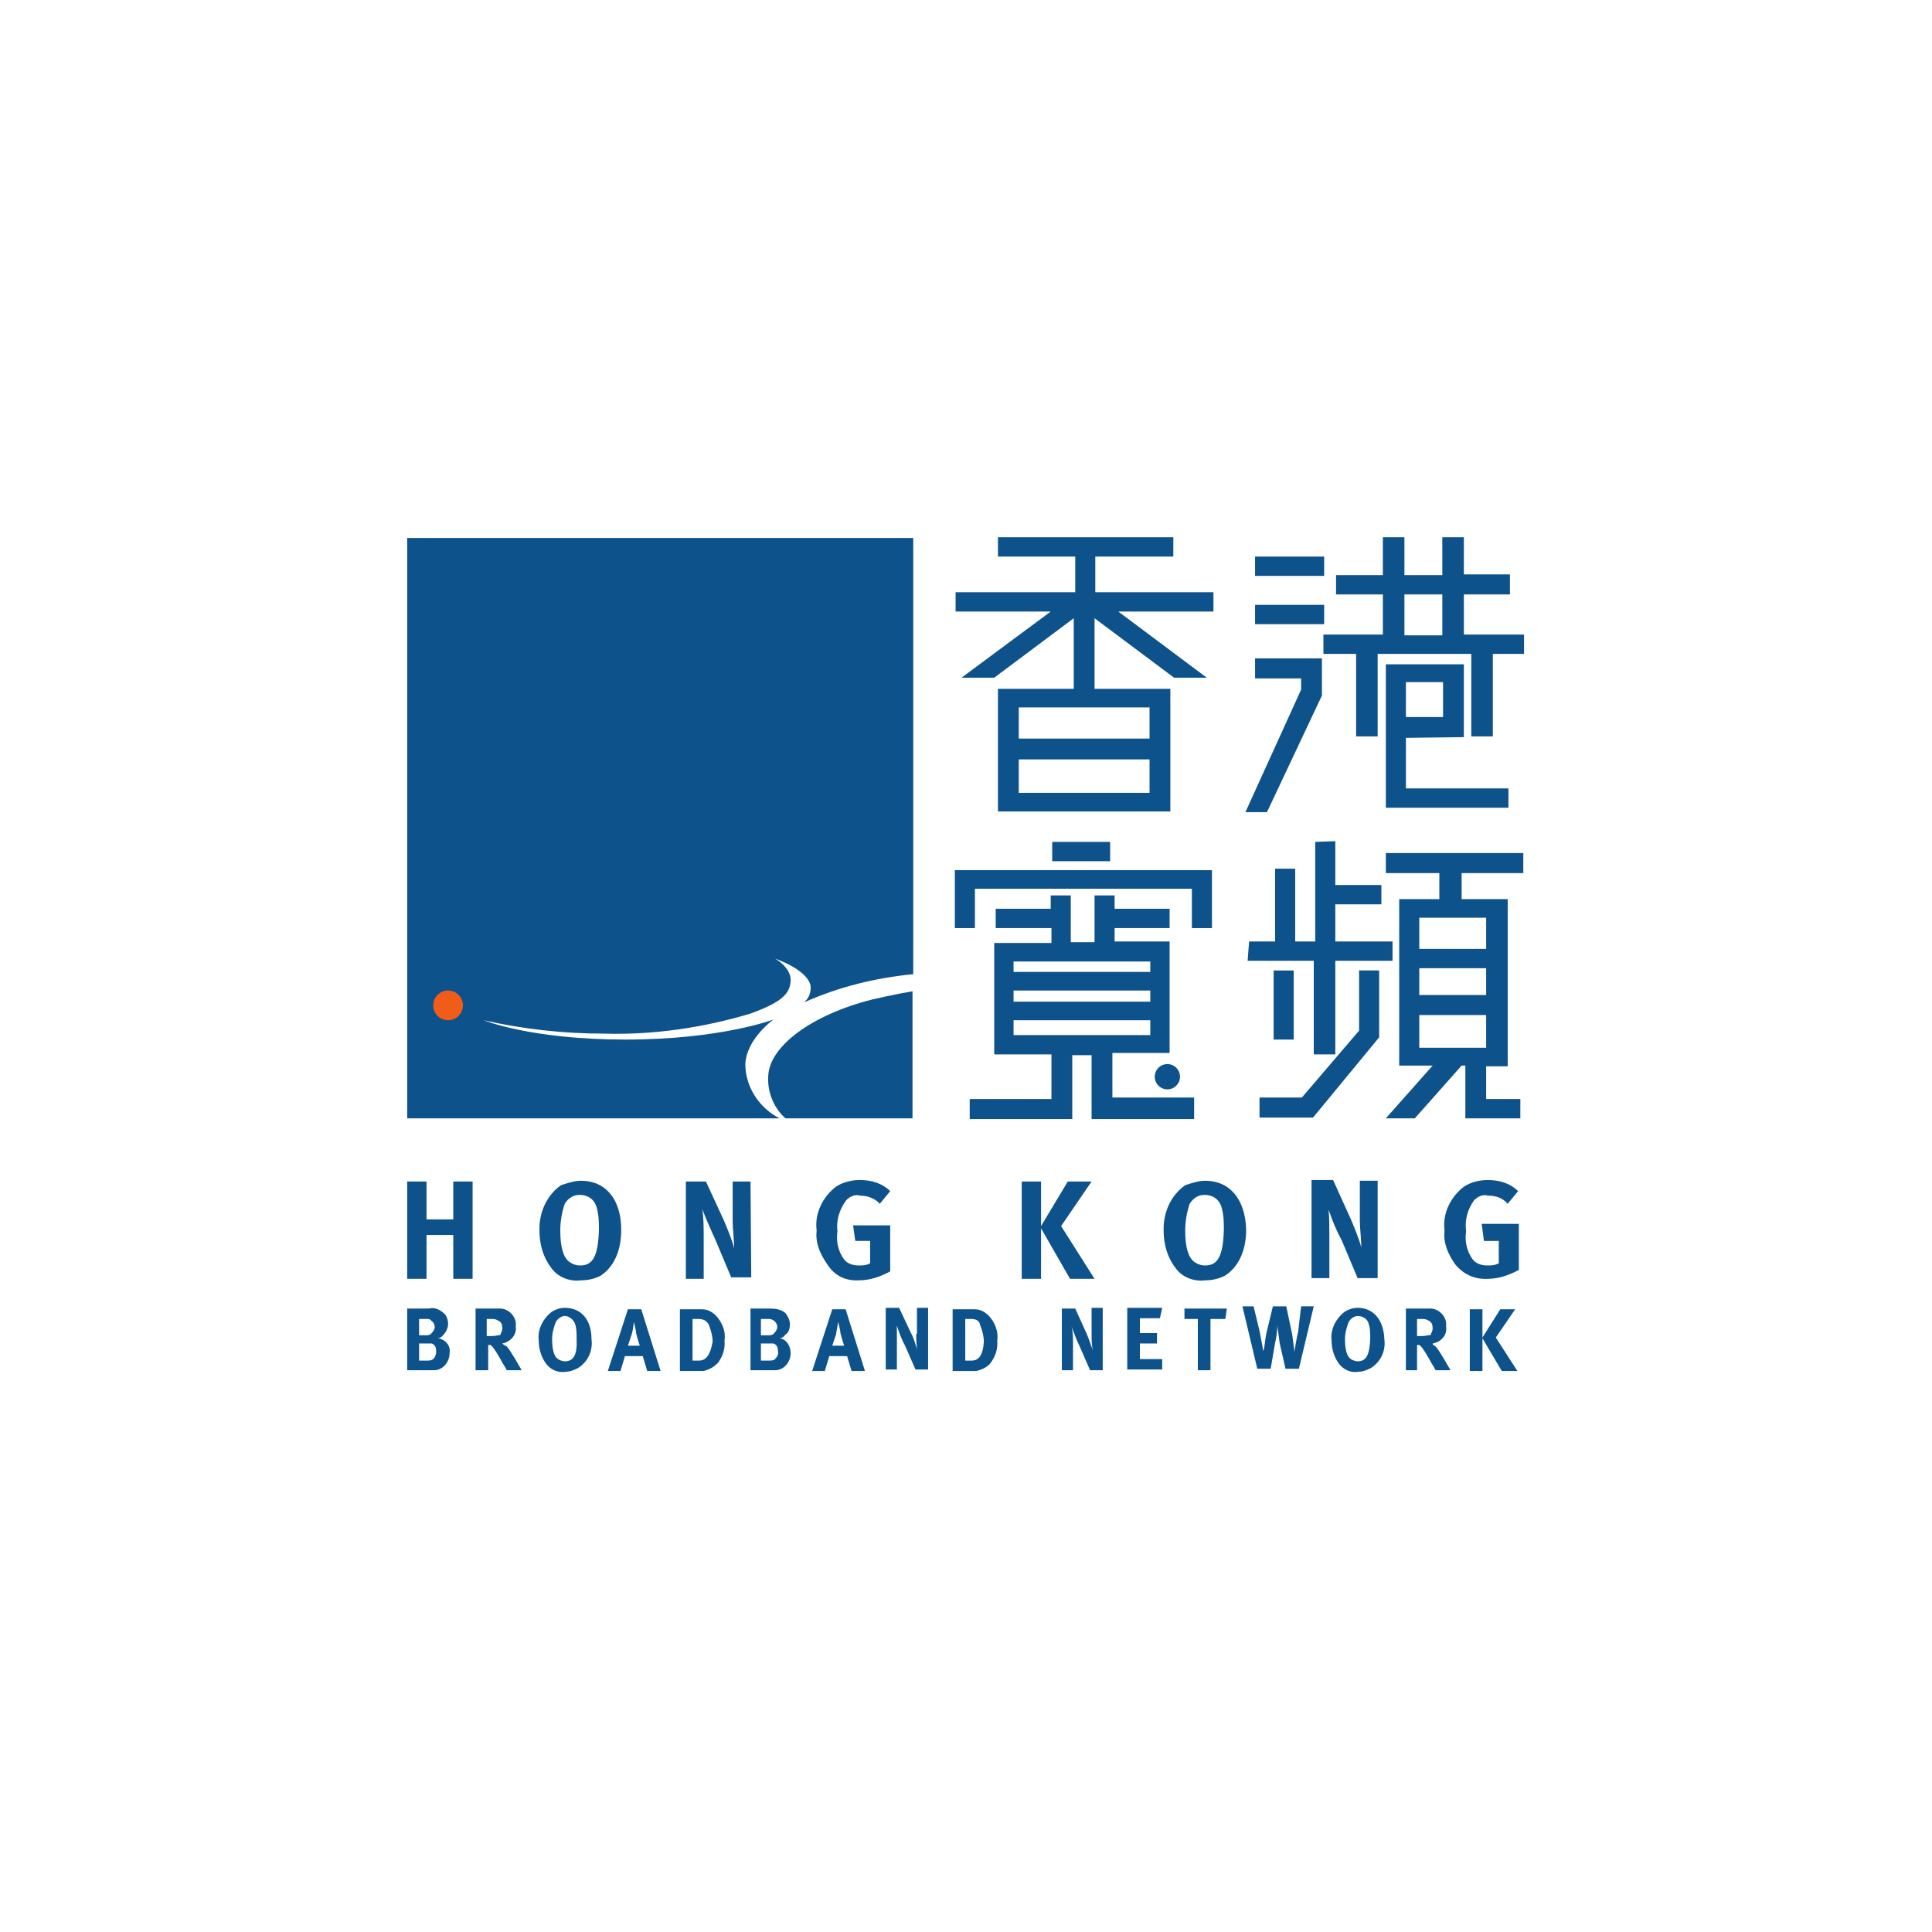 <?xml version="1.0" encoding="utf-8"?>
<!-- Generator: Adobe Illustrator 27.7.0, SVG Export Plug-In . SVG Version: 6.00 Build 0)  -->
<svg version="1.1" id="svg1978" xmlns:svg="http://www.w3.org/2000/svg"
	 xmlns="http://www.w3.org/2000/svg" xmlns:xlink="http://www.w3.org/1999/xlink" x="0px" y="0px" viewBox="0 0 260 260"
	 style="enable-background:new 0 0 260 260;" xml:space="preserve">
<style type="text/css">
	.st0{fill:#0D528B;}
	.st1{fill:#F25C19;}
</style>
<path class="st0" d="M100.3,143.4c0-3.5,3.8-6.2,3.8-6.2s-7.1,2.7-19.9,2.7s-19.1-2.6-19.1-2.6c5.3,1.2,10.7,1.8,16.2,1.8
	c6.6,0.2,13.4-0.8,19.7-2.7c4.1-1.5,5.3-2.6,5.4-4.4s-2.1-3-2.1-3c3,1.1,4.8,2.6,4.8,3.9c0,0.8-0.3,1.5-0.9,2
	c4.7-2.1,9.6-3.3,14.7-3.8V72.4H54.8v78.1h50.1C102.2,149.1,100.4,146.4,100.3,143.4z"/>
<path class="st0" d="M117.4,134.5c-8.3,2.1-13.7,6.3-14,10.1c-0.2,2.1,0.6,4.4,2.3,5.9h17.1v-17.1
	C120.4,133.8,117.4,134.5,117.4,134.5L117.4,134.5z"/>
<path class="st1" d="M62.3,135.3c0,1.1-0.9,2-2,2s-2-0.9-2-2s0.9-2,2-2S62.3,134.2,62.3,135.3z"/>
<g>
	<circle class="st0" cx="157.1" cy="144.9" r="1.7"/>
	<path class="st0" d="M163.1,117.1h-34.6v7.8h2.7v-5.3h29.2v5.3h2.7V117.1z"/>
	<path class="st0" d="M160.7,150.4v-2.7h-11v-6h7.7v-15H150v-1.8h7.4v-2.6H150v-1.8h-2.7v6.3h-3.2v-6.3h-2.7v1.8H134v2.6h7.5v2h-7.7
		v15h7.7v6h-11v2.7h13.8V142h2.6v8.6h13.8L160.7,150.4z M136.4,129.4h18.4v1.4h-18.4V129.4z M136.4,133.3h18.4v1.5h-18.4V133.3z
		 M136.4,139.3v-2h18.4v2H136.4z M141.6,113.3h7.8v2.6h-7.8V113.3z M186.5,117.5h7.2v3.5h-5.4v22.4h4.5l-6.3,7.1h3.9l6.3-7.1h0.5
		v7.1h7.4v-2.6H200v-4.4h2.9V121h-6.2v-3.5h8.3v-2.7h-18.5V117.5z M200,141h-9v-4.4h9V141z M200,133.9h-9v-3.6h9V133.9z M200,123.5
		v4.2h-9v-4.2H200z"/>
	<path class="st0" d="M177,113.3v13.4h-2.7v-9.8h-2.7v9.8h-3.5l-0.2,2.6h8.9v12.6h2.9v-12.6h7.7v-2.6h-7.7v-5h6.2v-2.6h-6.2v-5.9
		L177,113.3z"/>
	<path class="st0" d="M171.4,130.6h2.7v9.3h-2.7V130.6z M169.5,150.4h7.2l8.9-10.8v-9h-2.7v8.1l-7.7,9h-5.7V150.4z M162.2,158.9
		c-0.9,0-1.8,0.3-2.7,0.6c-2,1.4-3,3.8-2.9,6.2c0,1.7,0.5,3.5,1.5,4.8c0.9,1.4,2.6,2,4.1,1.8c0.9,0,1.8-0.2,2.6-0.6
		c1.8-1.1,2.9-3.3,2.9-6.2C167.6,161.4,165.5,158.9,162.2,158.9L162.2,158.9z M162.2,170.3c-0.6,0-1.1-0.2-1.5-0.5
		c-0.8-0.6-1.2-2-1.2-4.2c0-1.2,0.2-2.4,0.6-3.6c0.5-0.8,1.2-1.2,2-1.2c1.1,0,2,0.6,2.3,1.7c0.3,1.1,0.3,2,0.3,3
		C164.6,169,163.9,170.3,162.2,170.3L162.2,170.3z M178.8,162.8c0.5,1.5,1.1,2.9,1.8,4.2l2.1,5h2.7v-13.1H183v5.4
		c0,0.9,0.2,2.6,0.2,3.6c-0.3-1.2-0.9-2.6-1.4-3.8l-2.4-5.3h-2.9V172h2.4v-5.6C178.9,165.5,178.9,163.8,178.8,162.8L178.8,162.8z
		 M199.7,167h2v3c-0.5,0.3-1.1,0.3-1.5,0.3c-0.8,0-1.5-0.2-2-0.8c-0.8-1.1-1.1-2.4-0.9-3.8c-0.2-1.5,0.2-3,1.1-4.2
		c0.5-0.5,1.2-0.8,1.8-0.6c1.1,0,2,0.3,2.7,1.1l1.4-1.7c-1.1-1.1-2.6-1.5-4.1-1.5c-1.1,0-2.3,0.3-3.2,0.9c-1.8,1.4-2.9,3.6-2.6,5.9
		c-0.2,1.7,0.5,3.2,1.4,4.5c1.1,1.4,2.7,2.1,4.4,2c1.5,0,2.9-0.5,4.2-1.2v-6.2h-5L199.7,167z M147.3,172.1l-4.5-7.1l4.1-6h-3.2
		l-3.6,6v-6h-2.6v13.1h2.6v-6.8l3.9,6.8H147.3z M61,164.1h-3.6V159h-2.6v13.1h2.6v-5.9H61v5.9h2.6V159H61V164.1z M83.6,165.5
		c0-4.1-2.1-6.6-5.4-6.6c-0.9,0-1.8,0.3-2.7,0.6c-2,1.4-3,3.8-2.9,6.2c0,1.7,0.5,3.5,1.5,4.8c0.9,1.4,2.6,2,4.1,1.8
		c0.9,0,1.8-0.2,2.6-0.6C82.5,170.6,83.6,168.5,83.6,165.5L83.6,165.5z M78.1,170.3c-0.6,0-1.1-0.2-1.5-0.5c-0.8-0.6-1.2-2-1.2-4.2
		c0-1.2,0.2-2.4,0.6-3.6c0.5-0.8,1.2-1.2,2-1.2c1.1,0,2,0.6,2.3,1.7c0.3,1.1,0.3,2,0.3,3C80.5,169,79.8,170.3,78.1,170.3L78.1,170.3
		z M101,159h-2.4v5.4c0,0.9,0.2,2.6,0.2,3.6c-0.3-1.2-0.9-2.6-1.4-3.8L95,159h-2.7v13.1h2.4v-5.6c0-1.1,0-2.7-0.2-3.8
		c0.3,0.8,1.1,2.7,1.8,4.2l2.1,5h2.7L101,159z M115.6,172.3c1.5,0,2.9-0.5,4.2-1.2v-6.2h-5l0.3,2.1h2v3c-0.5,0.3-1.1,0.3-1.5,0.3
		c-0.8,0-1.5-0.2-2-0.8c-0.8-1.1-1.1-2.4-0.9-3.8c-0.2-1.5,0.3-3,1.2-4.2c0.5-0.5,1.2-0.8,1.8-0.6c0.9,0,2,0.3,2.7,1.1l1.4-1.7
		c-1.1-1.1-2.6-1.5-4.1-1.5c-1.1,0-2.3,0.3-3.2,0.9c-1.8,1.4-2.9,3.6-2.6,5.9c-0.2,1.7,0.5,3.2,1.4,4.5
		C112.3,171.7,113.8,172.4,115.6,172.3L115.6,172.3z M58.9,180.1c0.3,0,0.6-0.2,0.8-0.5c0.3-0.3,0.6-0.9,0.6-1.4
		c0-0.6-0.2-1.2-0.6-1.5c-0.6-0.5-1.2-0.8-2-0.6h-2.9v8.3h3.6c1.2,0,2.1-1.1,2.1-2.3C60.7,181.1,59.9,180.2,58.9,180.1L58.9,180.1z
		 M56.5,177.5h0.9c0.2,0,0.5,0,0.6,0.2c0.3,0.2,0.5,0.5,0.5,0.9c0,0.3-0.2,0.6-0.5,0.9c-0.2,0.2-0.5,0.2-0.8,0.2h-0.8V177.5z
		 M58.3,182.9c-0.3,0.2-0.5,0.2-0.8,0.2h-1.1v-2.3h1.7c0.5,0.2,0.6,0.6,0.6,1.1C58.7,182.2,58.6,182.6,58.3,182.9L58.3,182.9z
		 M67.6,180.8c1.1-0.2,2-1.2,1.8-2.3c0.2-1.2-0.9-2.4-2.1-2.4H64v8.3h1.7V181H66c0.3,0.2,0.6,0.6,1.4,2c0.3,0.6,0.5,0.8,0.8,1.4h2
		c0,0-1.5-2.7-2-3.2C67.8,181,67.8,181,67.6,180.8L67.6,180.8z M66.1,179.8h-0.6v-2.3h0.6c0.3,0,0.6,0,0.9,0.2
		c0.5,0.2,0.6,0.6,0.6,1.1c0,0.3-0.2,0.6-0.3,0.9C67.2,179.6,66.9,179.8,66.1,179.8L66.1,179.8z M76,176c-0.6,0-1.2,0.2-1.7,0.5
		c-1.2,0.9-2,2.4-1.8,3.9c0,1.1,0.3,2.1,0.9,3c0.6,0.9,1.7,1.4,2.7,1.2c0.6,0,1.1-0.2,1.7-0.5c1.4-0.9,2-2.4,1.8-3.9
		C79.6,177.7,78.3,176,76,176z M76,183.2c-0.3,0-0.8-0.2-0.9-0.3c-0.5-0.3-0.8-1.2-0.8-2.7c0-0.8,0.2-1.5,0.5-2.3
		c0.3-0.5,0.8-0.8,1.2-0.8c0.6,0,1.2,0.5,1.4,1.1c0.2,0.6,0.2,1.2,0.2,2C77.7,182.3,77.2,183.2,76,183.2L76,183.2z M84.5,176.2
		l-2.7,8.3h1.7l0.6-2h2.4l0.6,2h1.8l-2.6-8.3H84.5z M84.5,181.1c0.2-0.6,0.3-0.9,0.5-1.5s0.3-1.7,0.3-1.7s0.3,1.1,0.3,1.5
		c0.2,0.8,0.5,1.7,0.5,1.7H84.5z M94.5,176.2h-3v8.3h3.2c0.8-0.2,1.5-0.6,2-1.2c0.6-0.9,0.9-1.8,0.8-2.9c0.2-1.2-0.3-2.4-1.1-3.3
		C95.9,176.6,95.3,176.2,94.5,176.2z M94.1,183.1h-0.9v-5.6h0.8c0.6,0,1.1,0.2,1.4,0.8c0.3,0.8,0.5,1.5,0.5,2.3
		C95.6,182.2,95.1,183.1,94.1,183.1L94.1,183.1z M104.9,180.1c0.3,0,0.6-0.2,0.8-0.5c0.5-0.3,0.6-0.9,0.6-1.4c0-0.6-0.3-1.1-0.6-1.5
		c-0.6-0.5-1.4-0.6-2-0.6H101v8.3h3.3c1.2,0,2.1-1.1,2.1-2.3C106.4,181.1,105.8,180.2,104.9,180.1L104.9,180.1z M102.4,177.5h0.9
		c0.3,0,0.5,0,0.8,0.2c0.3,0.2,0.5,0.5,0.5,0.9c0,0.3-0.2,0.6-0.5,0.9c-0.2,0.2-0.5,0.2-0.8,0.2h-0.9V177.5z M104.3,182.9
		c-0.2,0.2-0.5,0.2-0.8,0.2h-1.1v-2.3h1.7c0.5,0.2,0.6,0.6,0.6,1.1C104.8,182.2,104.6,182.6,104.3,182.9L104.3,182.9z M112,176.2
		l-2.7,8.3h1.7l0.6-2h2.4l0.6,2h1.8l-2.6-8.3H112z M112,181.1c0.2-0.6,0.3-0.9,0.5-1.5l0.3-1.7c0,0,0.3,1.1,0.3,1.5
		c0.2,0.8,0.5,1.7,0.5,1.7H112z M123.3,179.5c0,0.6,0,1.7,0.2,2.3c-0.3-0.8-0.5-1.7-0.9-2.4L121,176h-1.8v8.3h1.5v-3.5v-2.4
		c0.3,0.9,0.6,1.8,1.1,2.7l1.4,3.2h1.7V176h-1.5V179.5z M131.2,176.2h-3v8.3h3.2c0.8-0.2,1.5-0.5,2-1.2c0.6-0.9,0.9-1.8,0.8-2.9
		c0.2-1.2-0.3-2.4-1.1-3.3C132.6,176.6,132,176.2,131.2,176.2L131.2,176.2z M130.8,183.1h-0.9v-5.6h0.8c0.6,0,1.1,0.2,1.2,0.8
		c0.3,0.8,0.5,1.5,0.5,2.3C132.3,182.2,131.8,183.1,130.8,183.1z M146.9,179.5c0,0.6,0,1.7,0.2,2.3c-0.3-0.8-0.6-1.7-0.9-2.4
		l-1.5-3.3h-1.8v8.3h1.5v-3.5c0-0.8,0-1.7-0.2-2.4c0.2,0.5,0.6,1.7,1.1,2.7l1.4,3.2h1.7V176h-1.5L146.9,179.5z M153.4,180.8h2.3
		v-1.4h-2.3v-2h2.7l0.3-1.4h-4.7v8.3h4.7v-1.4h-3V180.8z M159.2,177.5h2v6.9h1.7v-6.9h2l0.2-1.4h-5.7V177.5z M174.7,179.2
		c-0.2,0.8-0.5,2.6-0.5,2.7c0,0-0.2-1.5-0.3-2.3l-0.8-3.8h-1.8l-0.8,3.3c-0.3,1.2-0.3,2.4-0.5,2.7c0,0-0.2-1.2-0.5-2.7l-0.8-3.3
		h-1.5l2,8.4h1.8l0.6-3.5c0.3-1.2,0.3-2.4,0.3-2.4c0,0.3,0.2,1.4,0.3,2.4l0.8,3.5h1.8l2-8.4h-1.7L174.7,179.2z M182.7,176
		c-0.6,0-1.2,0.2-1.7,0.5c-1.2,0.9-2,2.4-1.8,3.9c0,1.1,0.3,2.1,0.9,3s1.7,1.4,2.7,1.2c0.6,0,1.1-0.2,1.7-0.5c1.4-0.9,2-2.4,1.8-3.9
		C186.2,177.7,184.9,176,182.7,176z M182.7,183.2c-0.3,0-0.8-0.2-0.9-0.3c-0.5-0.3-0.8-1.2-0.8-2.7c0-0.8,0.2-1.5,0.5-2.3
		c0.3-0.5,0.8-0.8,1.2-0.8c0.8,0,1.4,0.5,1.5,1.1c0.2,0.6,0.2,1.2,0.2,2C184.3,182.3,183.9,183.2,182.7,183.2L182.7,183.2z
		 M192.8,180.8c1.2-0.2,2-1.2,1.8-2.3c0.2-1.2-0.9-2.4-2.1-2.4h-3.3v8.3h1.5V181h0.3c0.3,0.2,0.6,0.6,1.4,2c0.3,0.6,0.5,0.8,0.8,1.4
		h2c0,0-1.5-2.7-2-3.2C192.9,181,192.8,181,192.8,180.8L192.8,180.8z M191.3,179.8h-0.6v-2.3h0.6c0.3,0,0.6,0,0.9,0.2
		c0.5,0.2,0.6,0.6,0.6,1.1c0,0.3-0.2,0.6-0.3,0.9C192.3,179.6,192,179.8,191.3,179.8L191.3,179.8z M203.9,176.2h-2l-2.4,3.8v-3.8
		h-1.7v8.3h1.7v-4.4l2.6,4.4h2.1l-2.9-4.5L203.9,176.2z M197,85.5V80h6.2v-2.7H197v-5h-2.9v5.1H189v-5.1h-2.9v5.1h-6.3V80h6.3v5.4
		h-8V88h4.4v11.1h2.9V88H198v11.1h2.9V88h4.2v-2.6H197z M194.1,85.5H189V80h5.1V85.5z M168.9,74.9h9.3v2.6h-9.3V74.9z M168.9,81.4
		h9.3V84h-9.3V81.4z"/>
	<path class="st0" d="M197,99.2v-9.8h-10.5v19.3H203v-2.6h-13.8v-6.8L197,99.2z M189.2,91.8h5v4.7h-5V91.8z M177.9,93.6v-5h-9v2.7
		h6.2v1.5l-7.5,16.5h2.9L177.9,93.6z M129.4,91.2h4.4l10.7-8v9.5h-10.2v16.5h23.2V92.7h-10.2v-9.5l10.7,8h4.4l-11.9-8.9h12.8v-2.6
		h-15.9v-4.8h10.5v-2.6h-23.6v2.6h10.4v4.8h-16.1v2.6h12.8L129.4,91.2z M154.7,106.7h-17.6v-4.5h17.6V106.7z M154.7,95.2v4.2h-17.6
		v-4.2H154.7z"/>
</g>
</svg>
